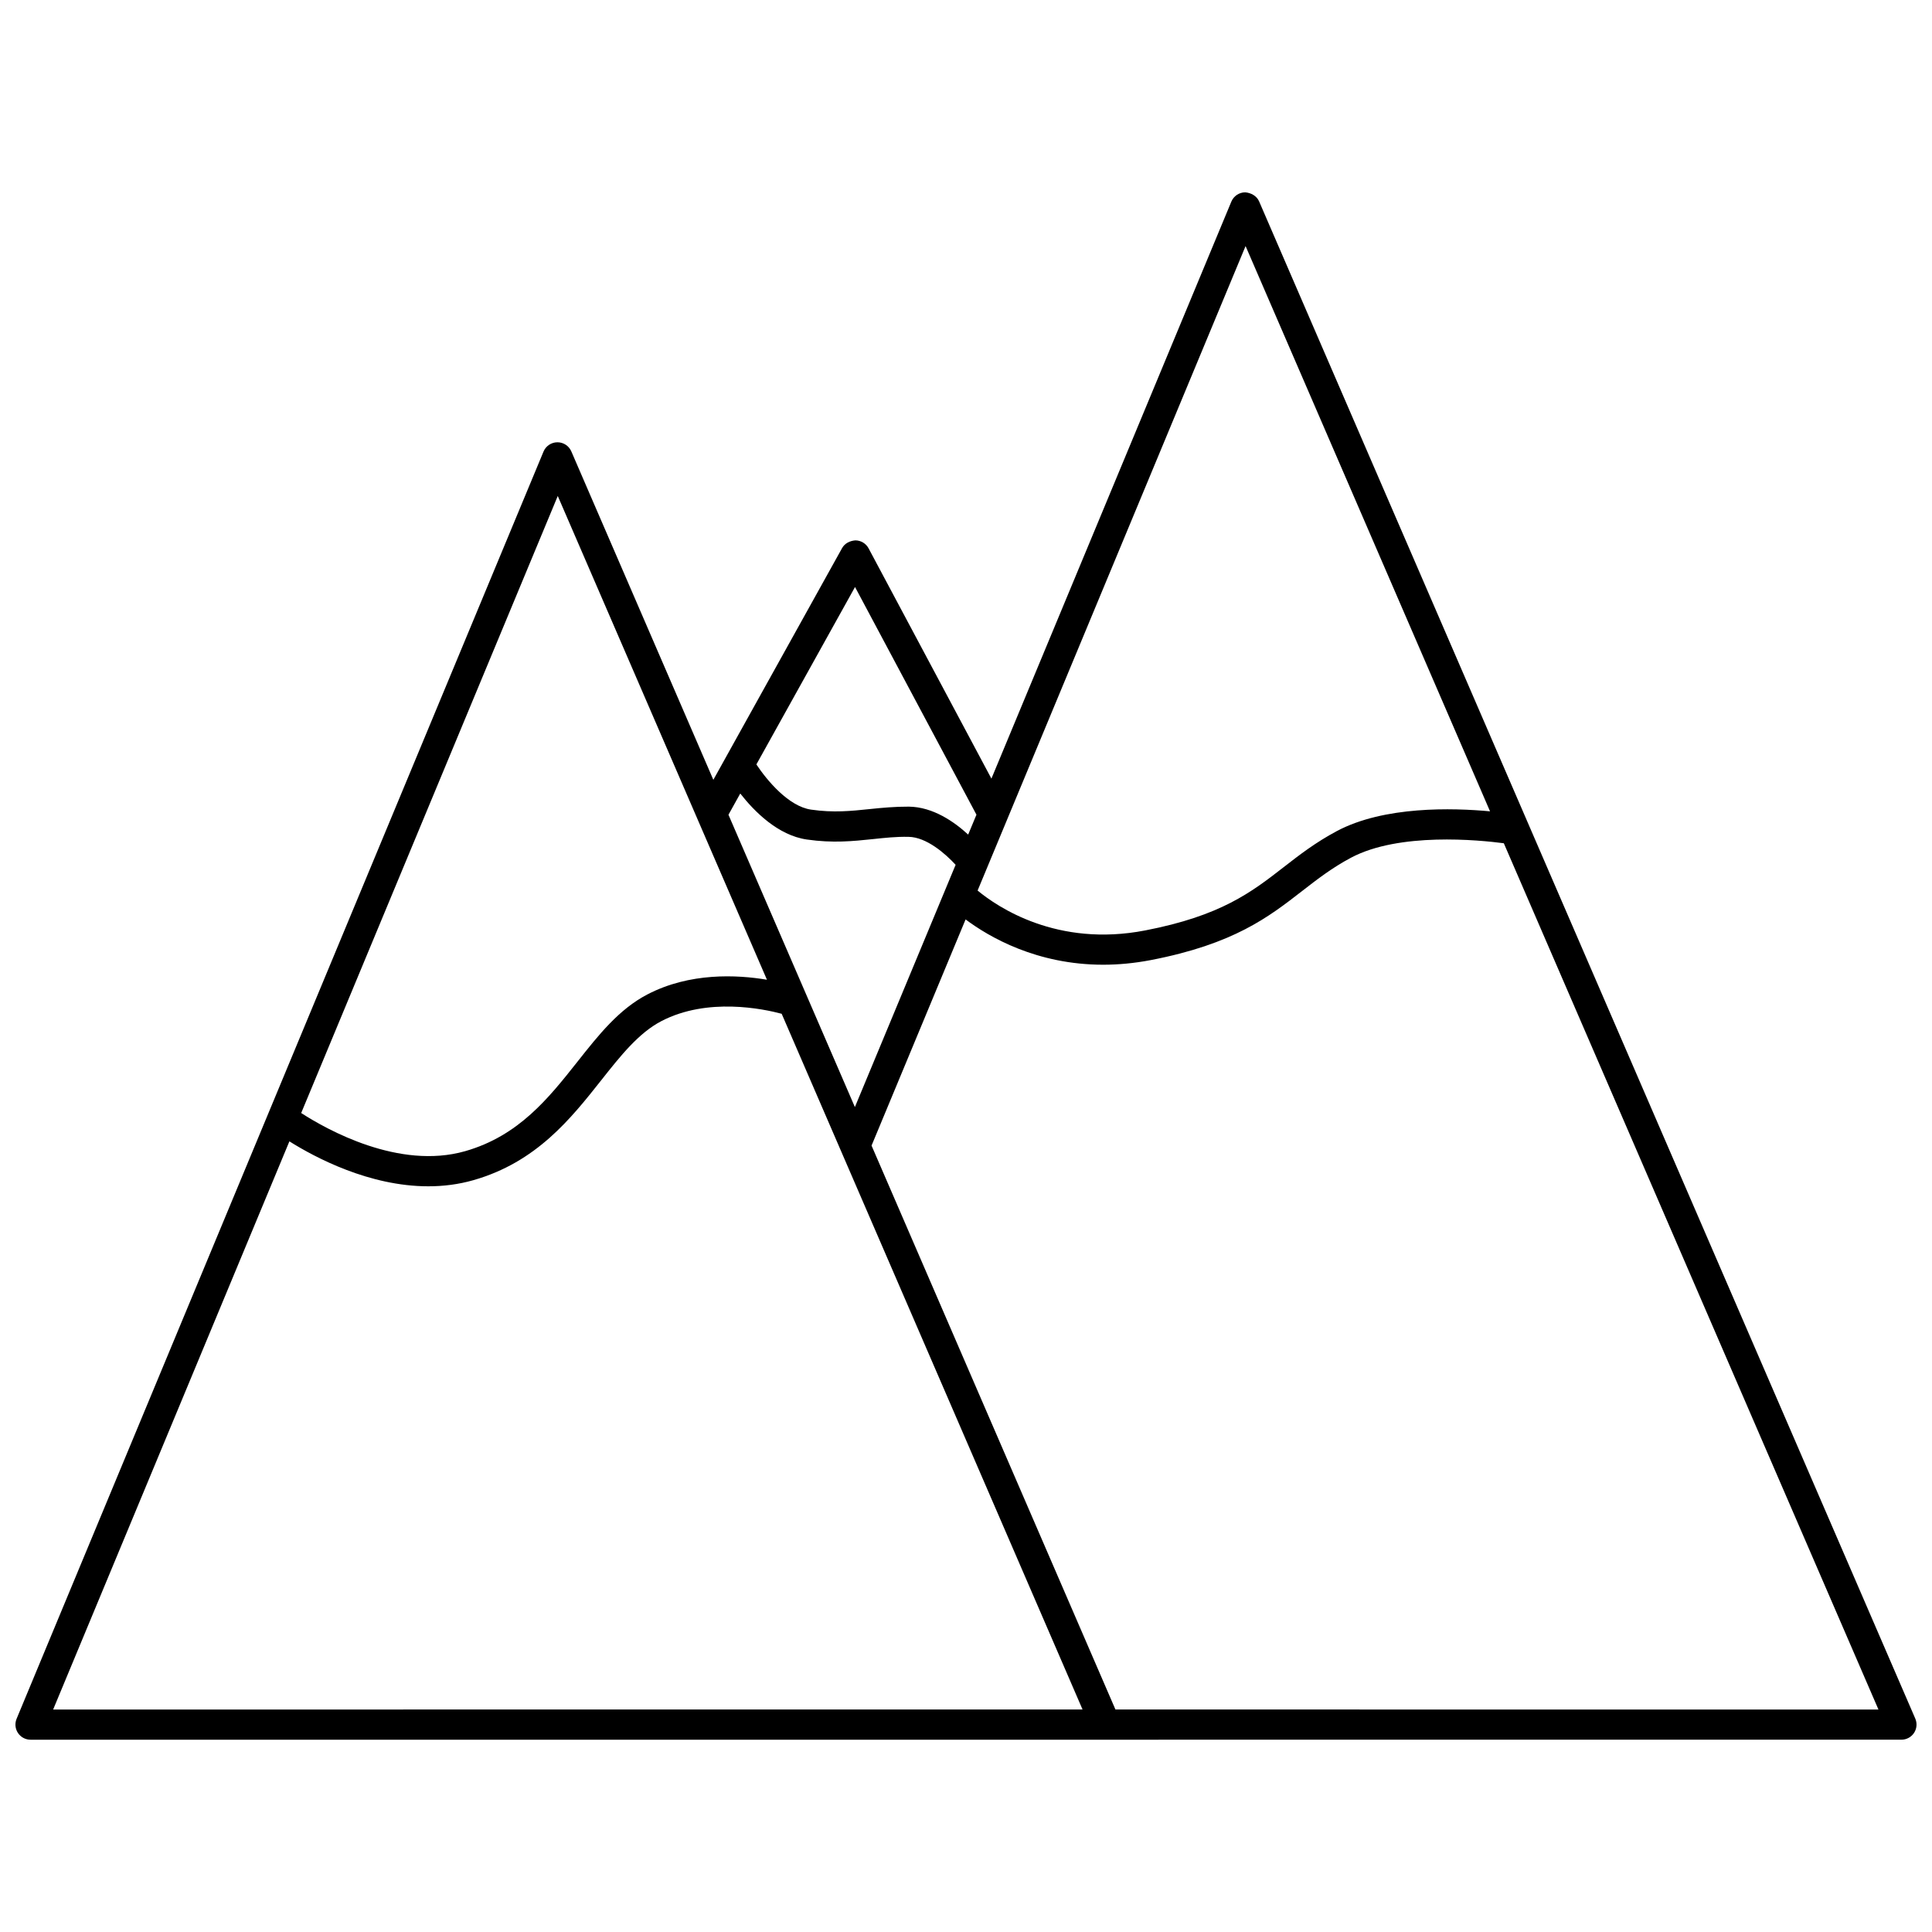 <?xml version="1.0" encoding="UTF-8"?>
<!-- Uploaded to: SVG Repo, www.svgrepo.com, Generator: SVG Repo Mixer Tools -->
<svg width="800px" height="800px" version="1.1" viewBox="144 144 512 512" xmlns="http://www.w3.org/2000/svg">
 <defs>
  <clipPath id="a">
   <path d="m148.09 194h503.81v412h-503.81z"/>
  </clipPath>
 </defs>
 <g clip-path="url(#a)">
  <path d="m651.57 599.45-173.89-402.07c-0.633-1.473-2.152-2.281-3.695-2.41-1.602 0.012-3.051 0.984-3.668 2.465l-63.582 152.91-32.551-61.027c-0.691-1.293-2.031-2.102-3.496-2.113-1.469 0.113-2.82 0.777-3.531 2.055l-34.113 61.398-37.641-87.039c-0.633-1.465-2.078-2.41-3.672-2.41h-0.027c-1.602 0.012-3.051 0.984-3.668 2.465l-139.64 335.83c-0.512 1.234-0.375 2.644 0.367 3.754 0.742 1.113 1.992 1.781 3.328 1.781h284.88l210.93-0.004c1.348 0 2.598-0.676 3.344-1.805 0.738-1.125 0.859-2.543 0.324-3.781zm-177.48-390.24 64.785 149.8c-9.926-0.922-28.062-1.43-40.59 5.231-5.652 3.008-9.945 6.336-14.09 9.559-8.539 6.629-16.602 12.891-36.703 16.773-23.367 4.531-39.156-6.219-44.418-10.566zm-103.5 90.352 32.18 60.34-2.195 5.273c-3.699-3.406-9.312-7.32-15.707-7.406-3.695-0.016-7.121 0.305-10.387 0.645-4.938 0.516-9.602 1.008-15.547 0.145-5.984-0.867-11.711-7.797-14.484-11.977zm-30.414 54.727c3.758 4.801 10.004 11.078 17.617 12.188 6.922 1.004 12.312 0.441 17.523-0.105 3.172-0.332 6.133-0.668 9.453-0.602 4.742 0.062 9.762 4.449 12.48 7.414l-26.695 64.199-33.504-77.465zm-48.363-78.848 55.438 128.2c-7.953-1.34-20.449-1.961-31.684 3.891-7.531 3.922-12.879 10.676-18.535 17.828-7.641 9.656-15.543 19.641-29.746 23.707-17.582 5.031-36.715-5.742-43.469-10.105zm-133.73 321.6 62.609-150.57c6.863 4.305 21.188 11.91 36.812 11.91 3.941 0 7.973-0.484 11.98-1.633 16.676-4.773 25.781-16.281 33.816-26.434 5.109-6.465 9.941-12.57 15.957-15.699 12.246-6.383 27.07-3.246 31.895-1.953l79.734 184.37zm281.52 0-64.633-149.45 24.922-59.934c6.262 4.68 18.867 12.004 36.461 12.004 3.965 0 8.191-0.375 12.652-1.234 21.98-4.246 31.188-11.395 40.09-18.312 4.062-3.156 7.894-6.129 12.941-8.816 12.766-6.785 33.867-4.703 40.492-3.828l99.281 229.57-202.21-0.004z"/>
 </g>
</svg>